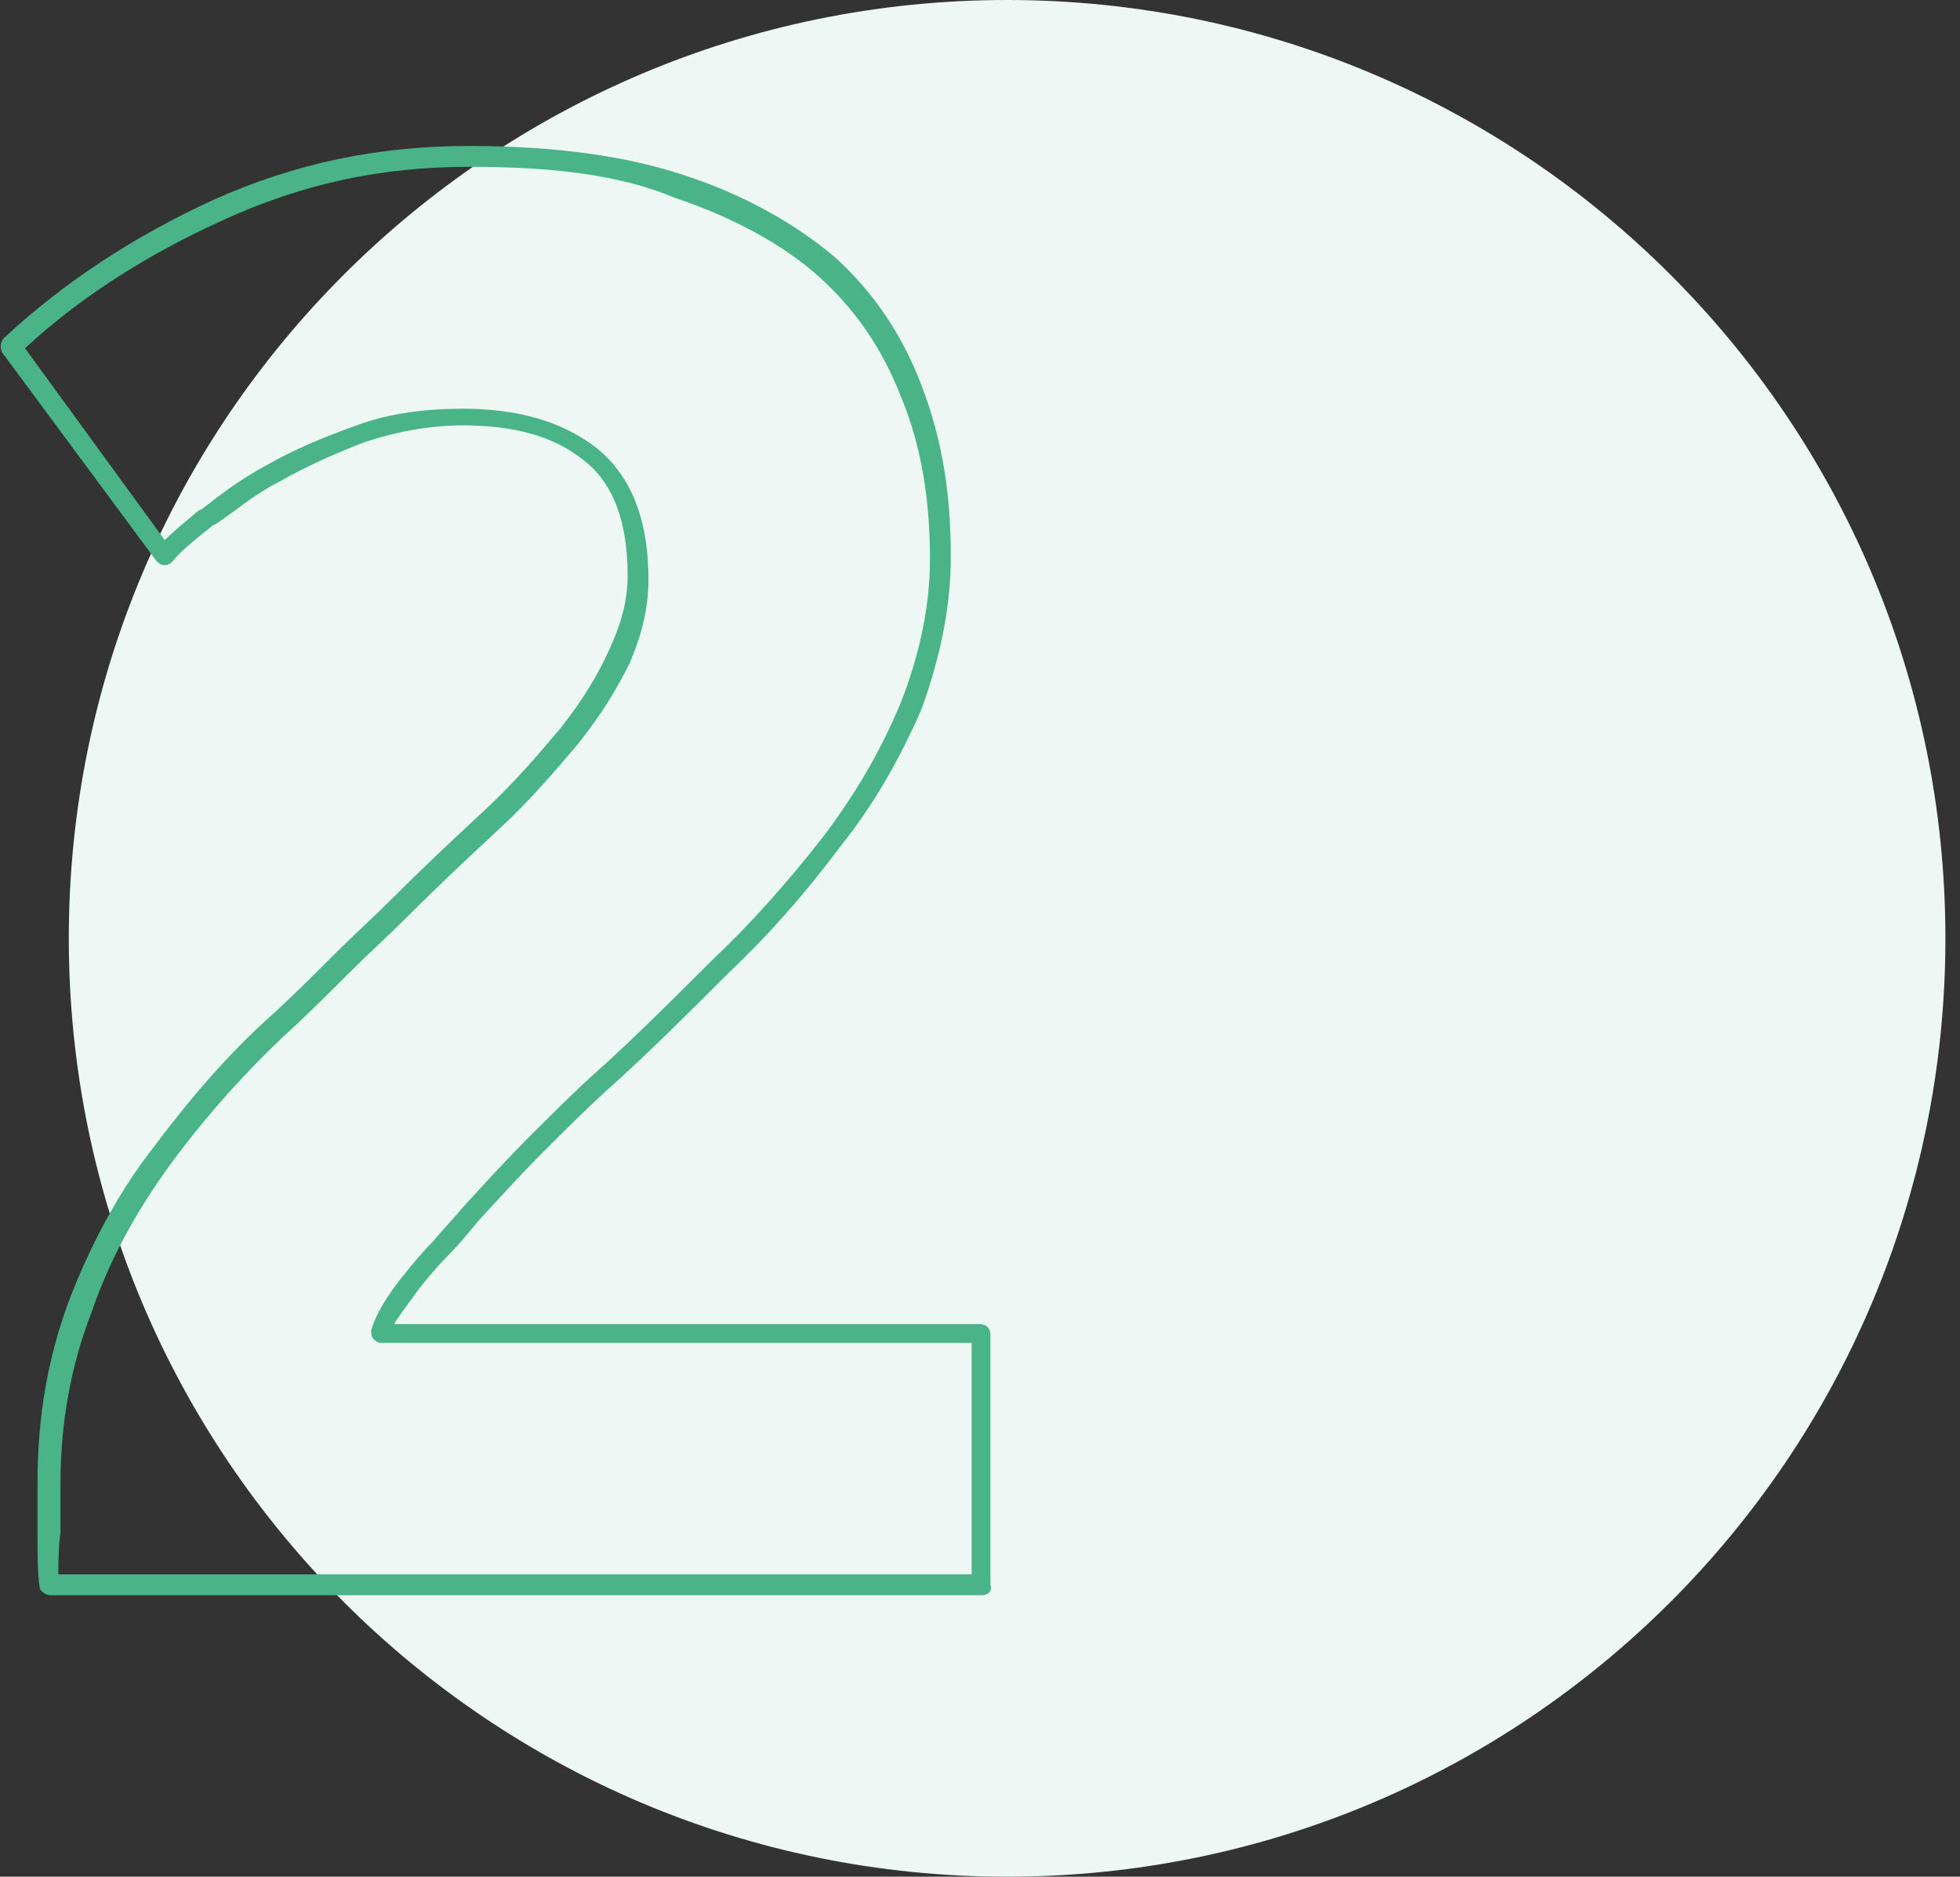 <svg width="94" height="90" viewBox="0 0 94 90" fill="none" xmlns="http://www.w3.org/2000/svg">
<rect x="0" y="0" width="94" height="90" fill="#333333" stroke="none"/>
<g clip-path="url(#clip0_12_1034)">
<path d="M48.3 90C73.153 90 93.3 69.853 93.3 45C93.3 20.147 73.153 0 48.3 0C23.447 0 3.3 20.147 3.3 45C3.3 69.853 23.447 90 48.3 90Z" fill="#EDF8F4"/>
<path d="M47.1 76.5H2.4C2.2 76.5 1.9 76.3 1.9 76.1C1.8 75.5 1.8 74.6 1.8 73.4V71.1C1.8 67.9 2.3 65.1 3.3 62.4C4.3 59.8 5.6 57.3 7.3 55.1C9.1 52.7 10.9 50.6 12.9 48.8C13.9 47.9 14.9 46.9 15.9 45.9C16.9 44.9 17.9 44 18.9 43C20.4 41.5 21.9 40.1 23.3 38.8C24.7 37.5 25.8 36.2 26.9 34.9C28 33.5 28.7 32.3 29.2 31.2C29.8 29.9 30.1 28.8 30.1 27.6C30.1 25 29.4 23.1 27.9 22C26.5 20.9 24.6 20.4 22.2 20.4C20.6 20.4 19 20.7 17.5 21.2C16.2 21.7 14.8 22.3 13.4 23.1C12.2 23.7 11.3 24.5 10.4 25.1L10.2 25.2C9.2 26 8.6 26.5 8.3 26.9C8.2 27 8.1 27.1 7.9 27.1C7.7 27.1 7.6 27 7.5 26.9L0.1 16.9C2.44379e-06 16.7 2.44379e-06 16.4 0.2 16.2C3.1 13.5 6.5 11.3 10.2 9.6C14.2 7.8 18.2 7 22.5 7C26.7 7 30.1 7.5 32.8 8.4C35.6 9.3 38.1 10.7 40 12.3C41.9 14 43.3 16.1 44.2 18.5C45.2 21.1 45.6 23.7 45.6 26.7C45.6 29.1 45.1 31.5 44.2 34C43.1 36.5 41.9 38.6 40.3 40.6C38.5 43 36.8 44.9 34.9 46.7C33 48.6 31.1 50.5 29.2 52.2C28.2 53.1 27.2 54.1 26.1 55.2C25 56.3 23.9 57.5 22.9 58.6C22.4 59.2 22 59.7 21.5 60.2C21 60.7 20.5 61.3 20.1 61.8C19.6 62.5 19.2 63 18.9 63.5H47C47.3 63.5 47.5 63.7 47.5 64V76C47.6 76.3 47.4 76.5 47.1 76.5ZM2.8 75.5H46.6V64.4H18.3C18.1 64.4 18 64.3 17.9 64.2C17.8 64.1 17.8 63.9 17.8 63.8C18 63.1 18.5 62.2 19.4 61.1C19.8 60.6 20.3 60 20.8 59.5C21.2 59 21.7 58.5 22.2 57.9C23.2 56.8 24.3 55.6 25.4 54.5C26.5 53.4 27.5 52.4 28.5 51.5C30.4 49.8 32.3 47.9 34.2 46C36 44.3 37.7 42.4 39.5 40.1C41 38.1 42.2 36.1 43.2 33.7C44.1 31.4 44.6 29.1 44.6 26.8C44.6 24 44.2 21.4 43.2 19C42.3 16.7 41 14.8 39.2 13.2C37.5 11.7 35.1 10.4 32.4 9.5C29.8 8.4 26.6 8 22.5 8C18.3 8 14.5 8.8 10.6 10.6C7.1 12.2 3.9 14.2 1.2 16.7L7.9 25.9C8.3 25.5 8.8 25.1 9.5 24.5L9.7 24.4C10.6 23.7 11.5 23 12.8 22.3C14.2 21.5 15.7 20.9 17.1 20.4C18.7 19.8 20.5 19.6 22.2 19.6C24.8 19.6 26.9 20.2 28.5 21.4C30.2 22.7 31.1 24.8 31.1 27.8C31.1 29.1 30.8 30.4 30.2 31.8C29.6 33 28.9 34.2 27.7 35.7C26.6 37 25.5 38.3 24 39.7C22.6 41 21.1 42.4 19.6 43.9C18.6 44.9 17.6 45.8 16.6 46.8C15.6 47.8 14.6 48.8 13.6 49.7C11.7 51.5 9.9 53.5 8.2 55.8C6.6 58 5.3 60.3 4.4 62.9C3.4 65.5 2.9 68.2 2.9 71.2V73.5C2.8 74.2 2.8 75 2.8 75.5Z" fill="#49B488"/>
</g>
<defs>
<clipPath id="clip0_12_1034">
<rect width="93.5" height="90" fill="white"/>
</clipPath>
</defs>
</svg>
